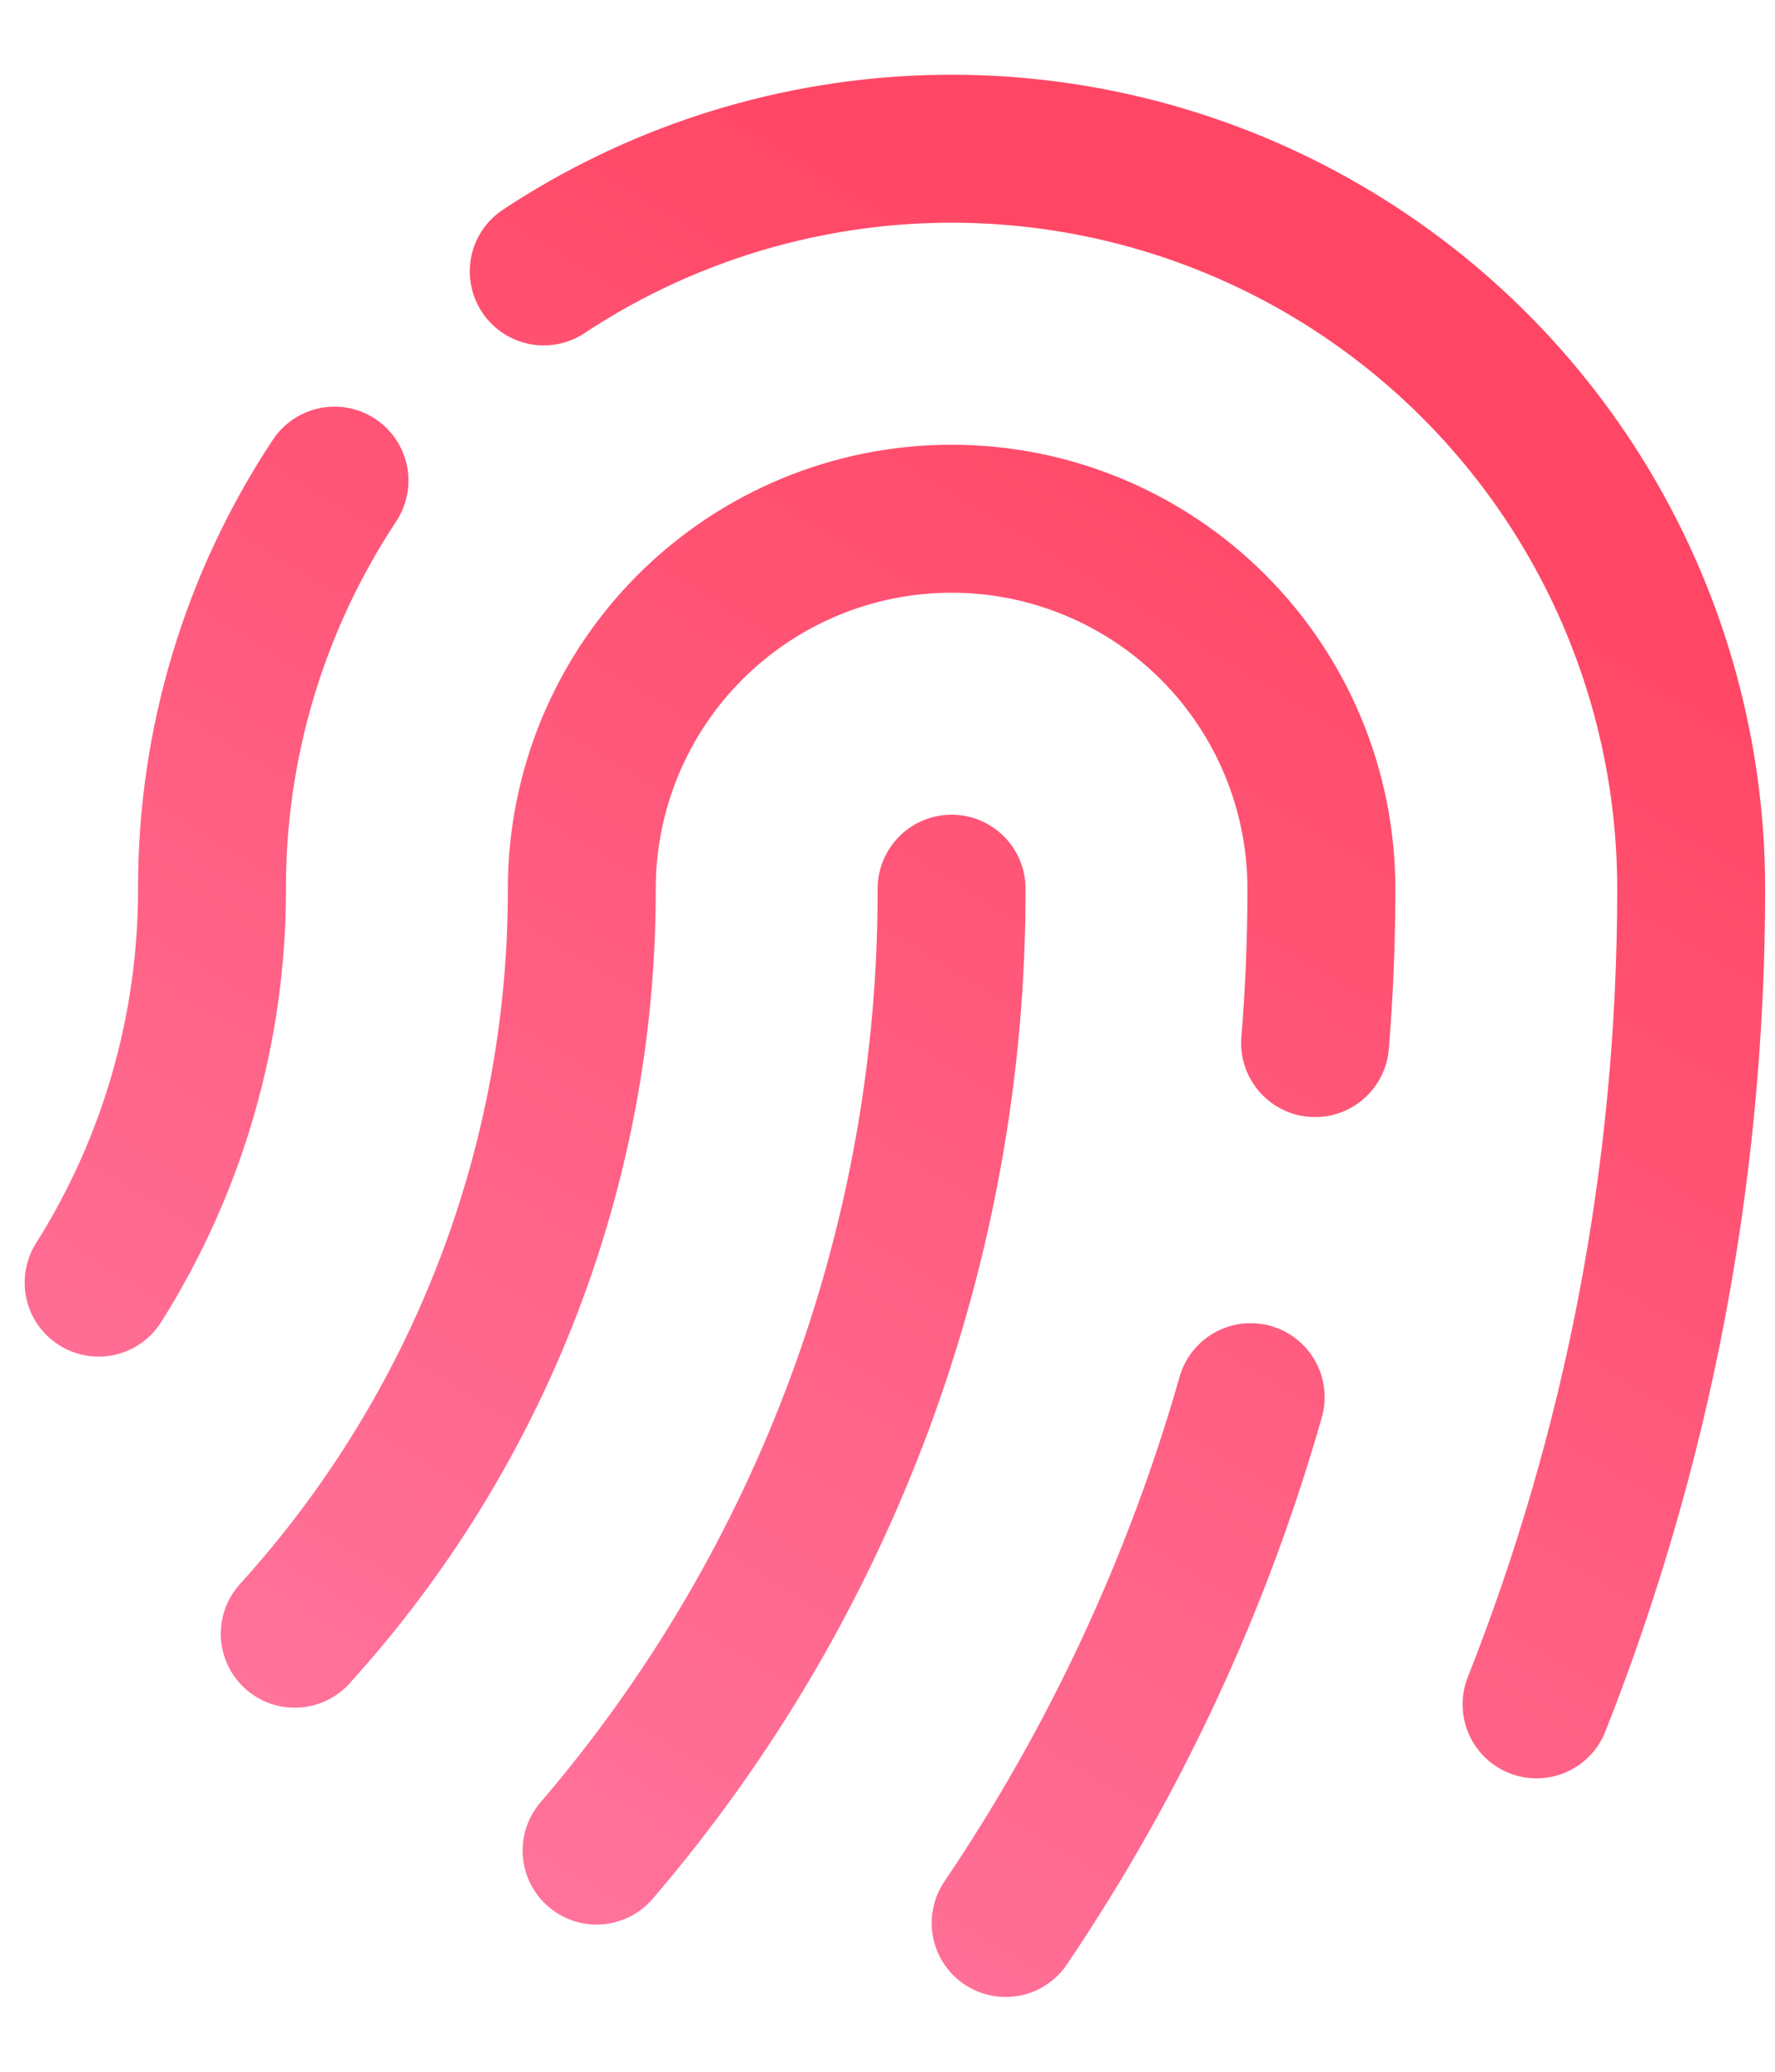 <svg width="18" height="21" viewBox="0 0 18 21" fill="none" xmlns="http://www.w3.org/2000/svg">
<path d="M5.514 2.751C6.644 2.004 7.956 1.577 9.31 1.515C10.664 1.454 12.008 1.76 13.202 2.402C14.396 3.044 15.393 3.997 16.088 5.16C16.783 6.323 17.15 7.653 17.15 9.008C17.15 11.928 16.594 14.717 15.582 17.276M3.392 4.872C2.58 6.098 2.147 7.537 2.15 9.008C2.152 10.421 1.754 11.806 1 13.001M2.989 16.56C4.866 14.493 5.904 11.8 5.9 9.008C5.9 8.014 6.295 7.06 6.998 6.357C7.702 5.653 8.655 5.258 9.65 5.258C10.645 5.258 11.598 5.653 12.302 6.357C13.005 7.06 13.4 8.014 13.4 9.008C13.4 9.535 13.379 10.057 13.336 10.573M9.65 9.008C9.656 12.584 8.378 16.044 6.05 18.758M12.683 14.162C12.142 16.059 11.303 17.858 10.198 19.492" stroke="url(#paint0_linear_351_351)" stroke-width="1.5" stroke-linecap="round" stroke-linejoin="round"/>
<defs>
<linearGradient id="paint0_linear_351_351" x1="9.075" y1="1.508" x2="-11.91" y2="35.841" gradientUnits="userSpaceOnUse">
<stop stop-color="#FF4765"/>
<stop offset="1" stop-color="#FFAEE5"/>
</linearGradient>
</defs>
</svg>
